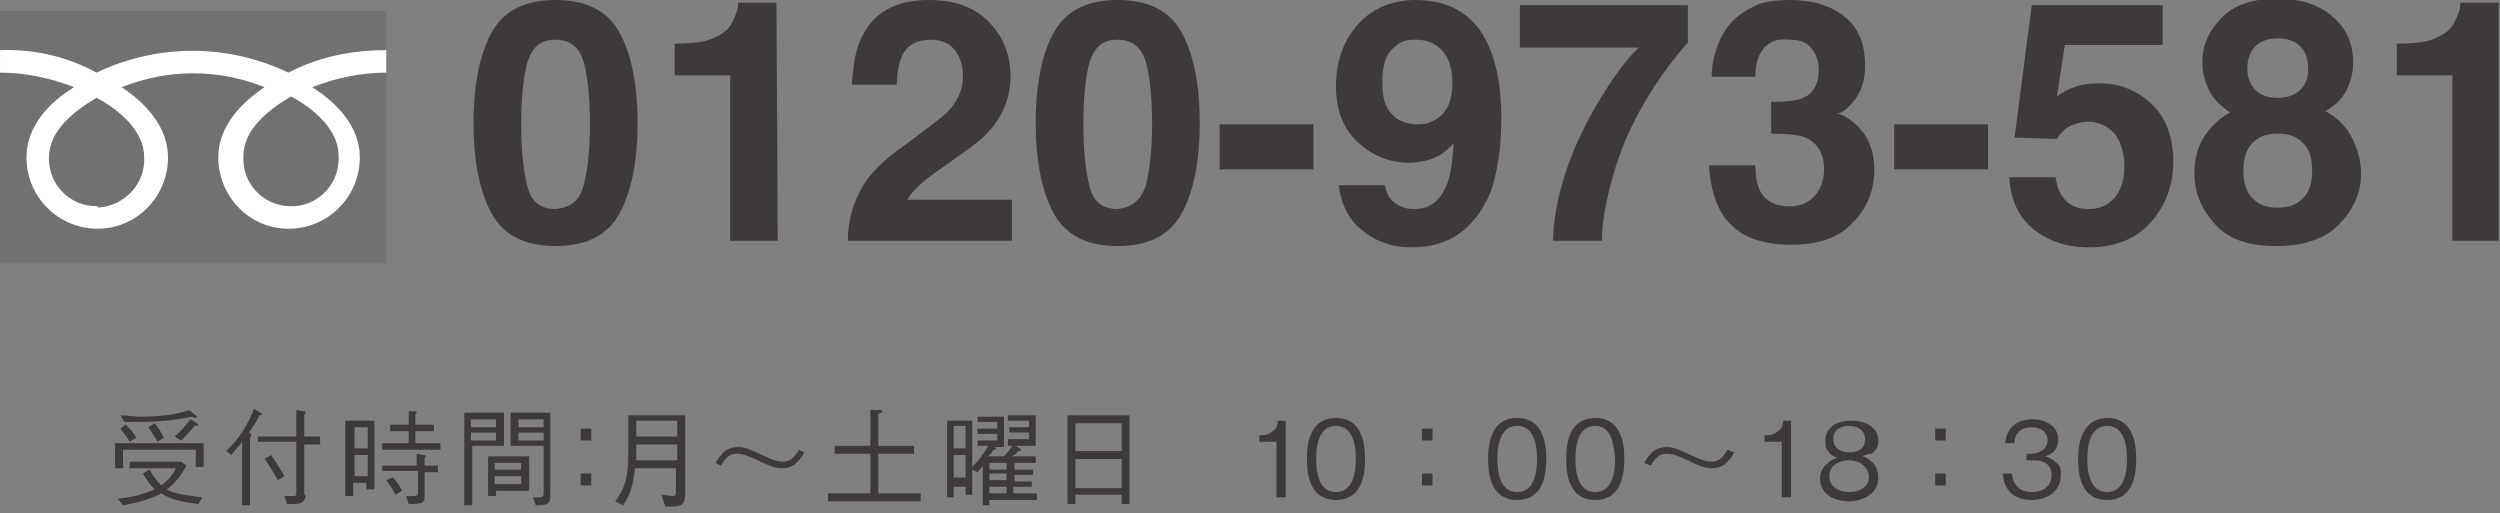<?xml version="1.0" encoding="utf-8"?>
<!-- Generator: Adobe Illustrator 26.4.1, SVG Export Plug-In . SVG Version: 6.00 Build 0)  -->
<svg version="1.1" id="レイヤー_1" xmlns="http://www.w3.org/2000/svg" xmlns:xlink="http://www.w3.org/1999/xlink" x="0px"
	 y="0px" viewBox="0 0 189 38.8" style="enable-background:new 0 0 189 38.8;" xml:space="preserve">
<rect x="0" y="0" width="189" height="38.8" fill="#808080" stroke="none"/>
<style type="text/css">
	.st0{enable-background:new    ;}
	.st1{fill:#3E3A39;}
	.st2{fill:#727171;}
	.st3{fill:#FFFFFF;}
</style>
<g id="hd_tel02" transform="translate(-936 -54)">
	<g id="グループ_1278" transform="translate(936 54)">
		<g class="st0">
			<path class="st1" d="M42,18.6c-2.3,0-3.9-0.8-4.8-2.4c-0.9-1.6-1.4-3.9-1.4-6.9s0.5-5.3,1.4-6.9C38.1,0.8,39.7,0,42,0
				s3.9,0.8,4.8,2.4c0.9,1.6,1.4,3.9,1.4,6.9s-0.5,5.3-1.4,6.9C45.9,17.8,44.3,18.6,42,18.6z M44.1,14.1c0.3-1.1,0.5-2.7,0.5-4.7
				c0-2.2-0.2-3.8-0.5-4.8S43.1,3,42,3s-1.7,0.5-2.1,1.6c-0.3,1-0.5,2.7-0.5,4.8s0.2,3.7,0.5,4.8s1,1.6,2.1,1.6
				C43.1,15.7,43.8,15.2,44.1,14.1z"/>
			<path class="st1" d="M58.8,18.2h-3.6V5.7H51V3.3c1.1,0,1.9-0.1,2.3-0.2C54,2.9,54.6,2.6,55,2.2c0.3-0.3,0.5-0.8,0.7-1.3
				c0.1-0.3,0.1-0.6,0.1-0.7h2.9L58.8,18.2L58.8,18.2z"/>
			<path class="st1" d="M72.2,3.8c-0.4-0.5-1-0.8-1.8-0.8c-1.1,0-1.8,0.4-2.2,1.2c-0.2,0.5-0.4,1.2-0.4,2.2h-3.4
				c0.1-1.5,0.3-2.8,0.8-3.7c0.9-1.8,2.6-2.7,5-2.7c1.9,0,3.4,0.5,4.5,1.6s1.7,2.5,1.7,4.2c0,1.3-0.4,2.5-1.2,3.6
				c-0.5,0.7-1.4,1.5-2.6,2.3l-1.4,1c-0.9,0.6-1.5,1.1-1.8,1.4c-0.3,0.3-0.6,0.6-0.8,1h7.9v3.1H64.1c0-1.3,0.3-2.5,0.8-3.5
				c0.5-1.2,1.7-2.5,3.6-3.8c1.6-1.2,2.7-2,3.2-2.5c0.7-0.8,1.1-1.6,1.1-2.6C72.8,5,72.6,4.3,72.2,3.8z"/>
			<path class="st1" d="M84.5,18.6c-2.3,0-3.9-0.8-4.8-2.4s-1.4-3.9-1.4-6.9s0.5-5.3,1.4-6.9S82.2,0,84.5,0s3.9,0.8,4.8,2.4
				s1.4,3.9,1.4,6.9s-0.5,5.3-1.4,6.9C88.4,17.8,86.8,18.6,84.5,18.6z M86.6,14.1c0.3-1.1,0.5-2.7,0.5-4.7c0-2.2-0.2-3.8-0.5-4.8
				S85.6,3,84.5,3s-1.7,0.5-2.1,1.6c-0.3,1-0.5,2.7-0.5,4.8s0.2,3.7,0.5,4.8s1,1.6,2.1,1.6C85.5,15.7,86.2,15.2,86.6,14.1z"/>
			<path class="st1" d="M92.2,9.4h7.1v3.4h-7.1V9.4z"/>
			<path class="st1" d="M106.7,18.7c-1.4,0-2.6-0.4-3.6-1.2c-1.1-0.8-1.7-2-1.9-3.5h3.5c0.1,0.5,0.3,1,0.7,1.3
				c0.4,0.3,0.8,0.5,1.5,0.5c1.2,0,2-0.6,2.5-1.9c0.3-0.7,0.4-1.8,0.5-3.1c-0.3,0.4-0.7,0.7-1,0.9c-0.7,0.4-1.5,0.6-2.4,0.6
				c-1.4,0-2.7-0.5-3.8-1.5c-1.1-1-1.7-2.4-1.7-4.3s0.6-3.5,1.7-4.7S105.3,0,107,0c2.7,0,4.6,1.2,5.6,3.6c0.6,1.4,0.9,3.2,0.9,5.4
				s-0.3,4-0.8,5.5C111.5,17.3,109.6,18.7,106.7,18.7z M105.5,3.5c-0.7,0.5-1,1.4-1,2.7c0,1.1,0.2,1.9,0.7,2.4
				c0.4,0.5,1.1,0.8,2,0.8c0.5,0,0.9-0.1,1.4-0.4c0.8-0.5,1.2-1.4,1.2-2.7c0-1-0.2-1.8-0.7-2.4S107.9,3,107,3
				C106.4,3,105.9,3.1,105.5,3.5z"/>
			<path class="st1" d="M125.5,5.9c-0.9,1.3-1.7,2.7-2.4,4.2c-0.5,1.1-1,2.5-1.4,4.1s-0.6,2.9-0.6,4h-3.7c0.1-3.2,1.2-6.6,3.2-10.1
				c1.3-2.2,2.4-3.7,3.3-4.5h-9V0.4h12.7v2.8C127.2,3.7,126.4,4.6,125.5,5.9z"/>
			<path class="st1" d="M133.3,3.7c-0.4,0.5-0.6,1.2-0.6,2.1h-3.3c0-0.9,0.2-1.7,0.5-2.5c0.3-0.7,0.7-1.4,1.4-2c0.5-0.4,1-0.7,1.7-1
				c0.6-0.2,1.4-0.3,2.3-0.3c1.7,0,3.1,0.4,4.2,1.3S141,3.5,141,5c0,1.1-0.3,2-0.9,2.7c-0.4,0.5-0.8,0.8-1.2,0.9
				c0.3,0,0.8,0.3,1.4,0.8c0.9,0.8,1.4,2,1.4,3.4c0,1.5-0.5,2.9-1.6,4c-1.1,1.2-2.6,1.7-4.7,1.7c-2.6,0-4.3-0.8-5.3-2.5
				c-0.5-0.9-0.8-2-0.9-3.5h3.5c0,0.7,0.1,1.3,0.3,1.8c0.4,0.9,1.2,1.3,2.3,1.3c0.7,0,1.3-0.2,1.8-0.7s0.8-1.2,0.8-2.1
				c0-1.2-0.5-2-1.4-2.4c-0.5-0.2-1.4-0.3-2.6-0.3V7.7c1.2,0,2-0.1,2.4-0.3c0.8-0.3,1.2-1.1,1.2-2.1c0-0.7-0.2-1.2-0.6-1.7
				s-1-0.6-1.7-0.6C134.3,2.9,133.7,3.2,133.3,3.7z"/>
			<path class="st1" d="M143.2,9.4h7.1v3.4h-7.1V9.4z"/>
			<path class="st1" d="M157.9,9.2c-0.4,0-0.8,0.1-1.1,0.2c-0.6,0.2-1,0.6-1.3,1.1l-3.2-0.1l1.3-10h9.9v3h-7.4l-0.6,3.9
				c0.5-0.4,1-0.6,1.3-0.7c0.5-0.2,1.1-0.3,1.9-0.3c1.5,0,2.8,0.5,3.9,1.5c1.1,1,1.7,2.5,1.7,4.4c0,1.7-0.5,3.2-1.6,4.5
				c-1.1,1.3-2.7,2-4.8,2c-1.7,0-3.1-0.5-4.2-1.4c-1.1-0.9-1.7-2.2-1.8-3.9h3.5c0.1,0.8,0.4,1.4,0.8,1.8c0.4,0.4,1,0.6,1.7,0.6
				c0.9,0,1.5-0.3,2-0.9c0.5-0.6,0.7-1.4,0.7-2.3c0-0.9-0.2-1.7-0.6-2.3S158.8,9.2,157.9,9.2z"/>
			<path class="st1" d="M167.5,17c-1-1.1-1.6-2.3-1.6-3.9c0-1,0.2-1.9,0.7-2.7s1.1-1.4,2-1.9c-0.9-0.6-1.4-1.2-1.7-1.9
				s-0.4-1.3-0.4-1.9c0-1.3,0.5-2.4,1.5-3.4s2.4-1.4,4.2-1.4s3.2,0.5,4.2,1.4s1.5,2,1.5,3.4c0,0.6-0.1,1.2-0.4,1.9
				c-0.3,0.7-0.8,1.3-1.7,1.8c0.9,0.5,1.6,1.2,2,2s0.7,1.7,0.7,2.7c0,1.5-0.6,2.8-1.7,3.9c-1.1,1.1-2.7,1.6-4.7,1.6
				C170,18.6,168.5,18.1,167.5,17z M169.6,12.9c0,0.9,0.2,1.6,0.7,2.1s1.1,0.7,1.9,0.7c0.8,0,1.4-0.2,1.9-0.7s0.7-1.2,0.7-2.1
				c0-0.9-0.2-1.6-0.7-2.1s-1.1-0.7-1.9-0.7c-0.8,0-1.4,0.2-1.9,0.7S169.6,12,169.6,12.9z M170.5,6.8c0.4,0.4,1,0.6,1.7,0.6
				s1.3-0.2,1.7-0.6s0.6-0.9,0.6-1.6s-0.2-1.3-0.6-1.7c-0.4-0.4-1-0.6-1.7-0.6s-1.3,0.2-1.7,0.6s-0.6,1-0.6,1.7
				C169.9,5.8,170.1,6.4,170.5,6.8z"/>
			<path class="st1" d="M189,18.2h-3.6V5.7h-4.2V3.3c1.1,0,1.9-0.1,2.3-0.2c0.7-0.2,1.3-0.5,1.7-0.9c0.3-0.3,0.5-0.8,0.7-1.3
				c0.1-0.3,0.1-0.6,0.1-0.7h2.9v18H189z"/>
		</g>
		<g id="グループ_175" transform="translate(0 2.622)">
			<g id="グループ_167">
				<g id="グループ_166">
					<g id="グループ_165">
						<rect id="長方形_108" y="-1.8" class="st2" width="29.2" height="19.1"/>
					</g>
				</g>
			</g>
			<g id="グループ_174" transform="translate(0.001 2.969)">
				<g id="グループ_173">
					<g id="グループ_172">
						<g id="グループ_171">
							<g id="グループ_170">
								<g id="グループ_169">
									<g id="グループ_168">
										<path id="パス_102" class="st3" d="M7.3,10c-2,0-3.6-1.6-3.6-3.6V6.3c0-2,1.9-3.5,3.6-4.5c1.7,0.9,3.6,2.5,3.6,4.5
											c0.1,2-1.5,3.7-3.5,3.8C7.4,10,7.4,10,7.3,10 M18.4,6.2c0-2,1.9-3.5,3.6-4.5c1.7,0.9,3.6,2.5,3.6,4.5
											c0.1,2-1.4,3.7-3.4,3.8s-3.7-1.4-3.8-3.4C18.4,6.5,18.4,6.3,18.4,6.2 M29.2-1.8c-2.6,0-5.1,0.5-7.4,1.7
											c-4.6-2.2-9.9-2.2-14.5,0C5.1-1.3,2.6-1.9,0-1.8v1.7c1.9,0,3.8,0.4,5.6,1.1C3.8,2.1,2,3.9,2,6.3c0,3,2.4,5.4,5.4,5.4
											c2.9,0,5.3-2.4,5.3-5.4C12.7,4,11,2.2,9.2,1c3.5-1.4,7.3-1.4,10.8,0c-1.8,1.2-3.5,3-3.5,5.3c0,2.9,2.3,5.4,5.3,5.4
											s5.4-2.4,5.4-5.4c0-2.3-1.7-4.1-3.6-5.3c1.8-0.7,3.7-1.1,5.6-1.1L29.2-1.8z"/>
									</g>
								</g>
							</g>
						</g>
					</g>
				</g>
			</g>
		</g>
	</g>
</g>
<g>
	<path class="st1" d="M14.8,34H9.3v1.4H8.7v-1.9h6.7v1.8h-0.6V34z M9.8,34.9h3.9l0.4,0.3c-0.4,0.7-0.8,1.3-1.5,1.8
		c0.7,0.4,1.9,0.5,2.7,0.6L15,38.1c-0.9-0.1-2.1-0.3-2.8-0.8c-1,0.5-1.8,0.7-2.9,0.9l-0.4-0.5c1.1-0.1,1.8-0.3,2.8-0.7
		c-0.4-0.4-0.6-0.7-0.9-1.2l0.5-0.3c0.3,0.5,0.5,0.8,0.9,1.2c0.5-0.4,0.8-0.7,1.1-1.3H9.8V34.9z M9.5,32.1c0.3,0.3,0.6,0.6,0.8,1
		l-0.5,0.3c-0.2-0.4-0.5-0.7-0.7-1L9.5,32.1z M9.1,31.4c0.5,0,1,0.1,1.5,0.1c1.2,0,2.6-0.1,3.7-0.5l0.5,0.4c0,0,0.1,0.1,0.1,0.1
		s-0.1,0.1-0.1,0.1c-0.1,0-0.1,0-0.3-0.1c-1.4,0.3-2.7,0.4-4.1,0.4c-0.4,0-0.7,0-1,0L9.1,31.4z M11.7,32c0.3,0.4,0.5,0.7,0.7,1.1
		l-0.5,0.3c-0.2-0.4-0.4-0.7-0.7-1.1L11.7,32z M13.2,33c0.5-0.4,0.8-0.8,1.2-1.3l0.5,0.3c0,0,0.1,0.1,0.1,0.1c0,0.1-0.2,0.1-0.3,0.1
		c-0.3,0.4-0.6,0.7-1,1.1L13.2,33z"/>
	<path class="st1" d="M17.1,34.1c0.9-0.8,1.7-2.1,2.1-3.2l0.5,0.3c0,0,0.1,0.1,0.1,0.1c0,0.1-0.1,0.1-0.2,0.1
		c-0.1,0.3-0.6,1.1-0.8,1.3c0.1,0,0.2,0.1,0.2,0.2c0,0.1-0.1,0.2-0.1,0.2v5.1h-0.6v-4.8c-0.2,0.3-0.6,0.7-0.8,1L17.1,34.1z
		 M23.1,37.4c0,0.5-0.3,0.7-0.8,0.7h-0.6l-0.2-0.6c0.2,0,0.5,0,0.7,0c0.2,0,0.2-0.1,0.2-0.3v-3.8h-2.9V33h2.9v-2l0.6,0.1
		c0.1,0,0.1,0,0.1,0.1c0,0.1-0.1,0.1-0.1,0.2V33h1.2v0.6h-1.2V37.4z M20.5,34.4c0.2,0.3,0.8,1.2,1,1.6l-0.5,0.3
		c-0.3-0.5-0.6-1.1-1-1.6L20.5,34.4z"/>
	<path class="st1" d="M26.2,31.8h2.1V37h-0.6v-0.5h-1v1h-0.6V31.8z M27.8,32.3h-1v1.6h1V32.3z M27.8,34.4h-1V36h1V34.4z M30.7,31.1
		l0.6,0c0.1,0,0.2,0,0.2,0.1c0,0.1-0.1,0.1-0.1,0.1v0.8h1.4v0.5h-1.4v0.9h1.9v0.5h-4.4v-0.5h2v-0.9h-1.4v-0.5h1.4V31.1z M28.8,35.2
		h2.7v-0.9l0.5,0.1c0.1,0,0.2,0,0.2,0.1c0,0.1-0.1,0.1-0.1,0.1v0.6h1v0.5h-1v1.8c0,0.3-0.1,0.5-0.2,0.5c-0.2,0.1-0.6,0.1-1,0.1
		l-0.2-0.6c0.2,0,0.4,0,0.5,0c0.4,0,0.4-0.1,0.4-0.4v-1.5h-2.7V35.2z M29.7,36.1c0.3,0.3,0.5,0.6,0.7,1l-0.5,0.3
		c-0.2-0.4-0.4-0.7-0.7-1.1L29.7,36.1z"/>
	<path class="st1" d="M38.1,31.2v2.5h-2.4v4.5h-0.6v-7H38.1z M37.5,31.7h-1.9v0.6h1.9V31.7z M37.5,33.3v-0.6h-1.9v0.6H37.5z
		 M37.4,37.5h-0.5v-3h3.1v2.6h-2.5V37.5z M39.4,35h-2v0.5h2V35z M39.4,36h-2v0.6h2V36z M40.3,37.6c0.1,0,0.3,0,0.4,0
		c0.2,0,0.4,0,0.4-0.3v-3.6h-2.5v-2.5h3v6.1c0,0.8-0.1,0.9-1.1,0.9L40.3,37.6z M41.1,31.7h-1.9v0.6h1.9V31.7z M41.1,32.7h-1.9v0.6
		h1.9V32.7z"/>
	<path class="st1" d="M44.7,33.3h-0.8v-0.9h0.8V33.3z M44.7,36.7h-0.8v-0.9h0.8V36.7z"/>
	<path class="st1" d="M48,35.4c-0.1,1-0.3,2-0.9,2.8l-0.6-0.3c0.9-1.1,1-2.3,1-3.7c0-0.8,0-2.3,0-2.8h4.3v5.9c0,0.8-0.2,1-1.1,1
		c-0.1,0-0.3,0-0.4,0L50,37.4c0.2,0,0.6,0.1,0.8,0.1c0.3,0,0.3-0.1,0.3-0.4v-1.7H48z M51.2,31.8h-3.1v1.2h3.1V31.8z M51.2,34.8v-1.2
		h-3.1v1.2H51.2z"/>
	<path class="st1" d="M60.8,34.2c-0.2,0.4-0.4,0.6-0.7,0.9c-0.3,0.2-0.6,0.3-1,0.3c-0.6,0-1.2-0.3-1.8-0.6c-0.5-0.2-1-0.5-1.6-0.5
		c-0.6,0-0.9,0.4-1.2,0.9L54.1,35c0.2-0.4,0.4-0.6,0.7-0.9c0.3-0.2,0.6-0.3,1-0.3c0.6,0,1.2,0.3,1.8,0.6c0.5,0.2,1,0.5,1.6,0.5
		c0.6,0,0.9-0.4,1.2-0.9L60.8,34.2z"/>
	<path class="st1" d="M65.8,31l0.7,0c0.1,0,0.2,0,0.2,0.1c0,0.1-0.1,0.1-0.3,0.2v2.4h2.7v0.6h-2.7v3h3.2v0.6h-7v-0.6h3.2v-3h-2.7
		v-0.6h2.7V31z"/>
	<path class="st1" d="M75.2,33.8c0,0,0.1,0.1,0.1,0.1c0,0.1-0.2,0.1-0.2,0.1c-0.1,0.2-0.2,0.3-0.4,0.5h1.2c0.3-0.3,0.5-0.6,0.7-0.9
		l0.5,0.3c0,0,0.1,0.1,0.1,0.1c0,0.1-0.1,0.1-0.2,0.1c-0.2,0.2-0.3,0.3-0.5,0.4h1.8V35h-1.6v0.5h1.4v0.4h-1.4v0.5H78v0.4h-1.4v0.5
		h1.8v0.5h-3.6v0.4h-0.5v-3c-0.1,0.2-0.3,0.3-0.4,0.5l-0.4-0.2v1.9H73v-0.6h-0.9v0.8h-0.5v-5.8h1.9v3.5c0.5-0.5,0.9-1,1.2-1.6h-0.8
		v-0.4h1.5v-0.5h-1.5v-0.4h1.5v-0.5h-1.5v-0.4h2v2.3h-1L75.2,33.8z M73,32.2h-0.9v1.7H73V32.2z M73,34.4h-0.9v1.7H73V34.4z
		 M76.1,35.4V35h-1.3v0.5H76.1z M76.1,36.3v-0.5h-1.3v0.5H76.1z M76.1,37.3v-0.5h-1.3v0.5H76.1z M76.2,33.2h1.6v-0.5h-1.5v-0.4h1.5
		v-0.5h-1.6v-0.4h2.1v2.3h-2.1V33.2z"/>
	<path class="st1" d="M84.8,38.1v-0.7h-3.5v0.7h-0.6v-6.7h4.7v6.7H84.8z M84.8,32h-3.5v2.1h3.5V32z M84.8,34.7h-3.5v2.2h3.5V34.7z"
		/>
	<path class="st1" d="M96.4,33.4h-1.2v-0.5c0.4,0,0.7,0,1-0.3c0.3-0.2,0.4-0.4,0.4-0.8h0.6v5.8h-0.7V33.4z"/>
	<path class="st1" d="M101,31.6c1.8,0,2.2,1.6,2.2,3.1c0,1.5-0.4,3.1-2.2,3.1c-1.8,0-2.2-1.6-2.2-3.1C98.8,33.2,99.2,31.6,101,31.6z
		 M101,32.2c-1.3,0-1.5,1.5-1.5,2.5c0,1,0.2,2.5,1.5,2.5c1.3,0,1.5-1.5,1.5-2.5C102.5,33.7,102.3,32.2,101,32.2z"/>
	<path class="st1" d="M108.3,33.3h-0.8v-0.9h0.8V33.3z M108.3,36.7h-0.8v-0.9h0.8V36.7z"/>
	<path class="st1" d="M114.7,31.6c1.8,0,2.2,1.6,2.2,3.1c0,1.5-0.4,3.1-2.2,3.1c-1.8,0-2.2-1.6-2.2-3.1
		C112.5,33.2,112.9,31.6,114.7,31.6z M114.7,32.2c-1.3,0-1.5,1.5-1.5,2.5c0,1,0.2,2.5,1.5,2.5c1.3,0,1.5-1.5,1.5-2.5
		C116.2,33.7,116,32.2,114.7,32.2z"/>
	<path class="st1" d="M120.6,31.6c1.8,0,2.2,1.6,2.2,3.1c0,1.5-0.4,3.1-2.2,3.1c-1.8,0-2.2-1.6-2.2-3.1
		C118.4,33.2,118.8,31.6,120.6,31.6z M120.6,32.2c-1.3,0-1.5,1.5-1.5,2.5c0,1,0.2,2.5,1.5,2.5c1.3,0,1.5-1.5,1.5-2.5
		C122,33.7,121.9,32.2,120.6,32.2z"/>
	<path class="st1" d="M131.1,34.2c-0.2,0.4-0.4,0.6-0.7,0.9c-0.3,0.2-0.6,0.3-1,0.3c-0.6,0-1.2-0.3-1.8-0.6c-0.5-0.2-1-0.5-1.6-0.5
		c-0.6,0-0.9,0.4-1.2,0.9l-0.5-0.2c0.2-0.4,0.4-0.6,0.7-0.9c0.3-0.2,0.6-0.3,1-0.3c0.6,0,1.2,0.3,1.8,0.6c0.5,0.2,1,0.5,1.6,0.5
		c0.6,0,0.9-0.4,1.2-0.9L131.1,34.2z"/>
	<path class="st1" d="M134.6,33.4h-1.2v-0.5c0.4,0,0.7,0,1-0.3c0.3-0.2,0.4-0.4,0.4-0.8h0.6v5.8h-0.7V33.4z"/>
	<path class="st1" d="M140.8,34.5c0.4,0.1,0.6,0.3,0.9,0.6c0.2,0.3,0.3,0.6,0.3,1c0,0.5-0.2,0.9-0.5,1.2c-0.5,0.4-1.1,0.6-1.7,0.6
		c-1.1,0-2.2-0.5-2.2-1.7c0-0.5,0.2-0.9,0.6-1.2c0.2-0.2,0.4-0.3,0.7-0.4c-0.3-0.1-0.5-0.2-0.7-0.5c-0.2-0.2-0.2-0.5-0.2-0.8
		c0-1.1,1-1.5,2-1.5c1,0,2,0.5,2,1.5c0,0.4-0.1,0.7-0.5,1C141.2,34.3,141,34.4,140.8,34.5z M139.8,34.8c-0.8,0-1.5,0.4-1.5,1.2
		c0,0.8,0.7,1.2,1.5,1.2c0.7,0,1.5-0.3,1.5-1.2C141.2,35.2,140.5,34.8,139.8,34.8z M139.8,32.2c-0.7,0-1.2,0.3-1.2,1s0.6,1,1.2,1
		c0.7,0,1.2-0.3,1.2-1S140.4,32.2,139.8,32.2z"/>
	<path class="st1" d="M147.1,33.3h-0.8v-0.9h0.8V33.3z M147.1,36.7h-0.8v-0.9h0.8V36.7z"/>
	<path class="st1" d="M153.1,34.3h0.5c0.6,0,1.2-0.4,1.2-1c0-0.7-0.6-1-1.2-1c-0.8,0-1.3,0.4-1.3,1.2h-0.7c0.1-1.2,0.9-1.8,2.1-1.8
		c0.9,0,1.9,0.5,1.9,1.5c0,0.3-0.1,0.7-0.3,0.9c-0.2,0.2-0.4,0.3-0.7,0.4c0.4,0.1,0.7,0.3,1,0.6c0.2,0.2,0.2,0.5,0.2,0.8
		c0,1.3-1.1,1.9-2.2,1.9c-0.7,0-1.4-0.2-1.8-0.8c-0.3-0.4-0.3-0.7-0.4-1.2h0.7c0.1,0.9,0.6,1.4,1.5,1.4c0.8,0,1.5-0.4,1.5-1.3
		c0-0.8-0.6-1.1-1.3-1.1h-0.6V34.3z"/>
	<path class="st1" d="M159.3,31.6c1.8,0,2.2,1.6,2.2,3.1c0,1.5-0.4,3.1-2.2,3.1c-1.8,0-2.2-1.6-2.2-3.1
		C157.1,33.2,157.6,31.6,159.3,31.6z M159.3,32.2c-1.3,0-1.5,1.5-1.5,2.5c0,1,0.2,2.5,1.5,2.5c1.3,0,1.5-1.5,1.5-2.5
		C160.8,33.7,160.6,32.2,159.3,32.2z"/>
</g>
</svg>
